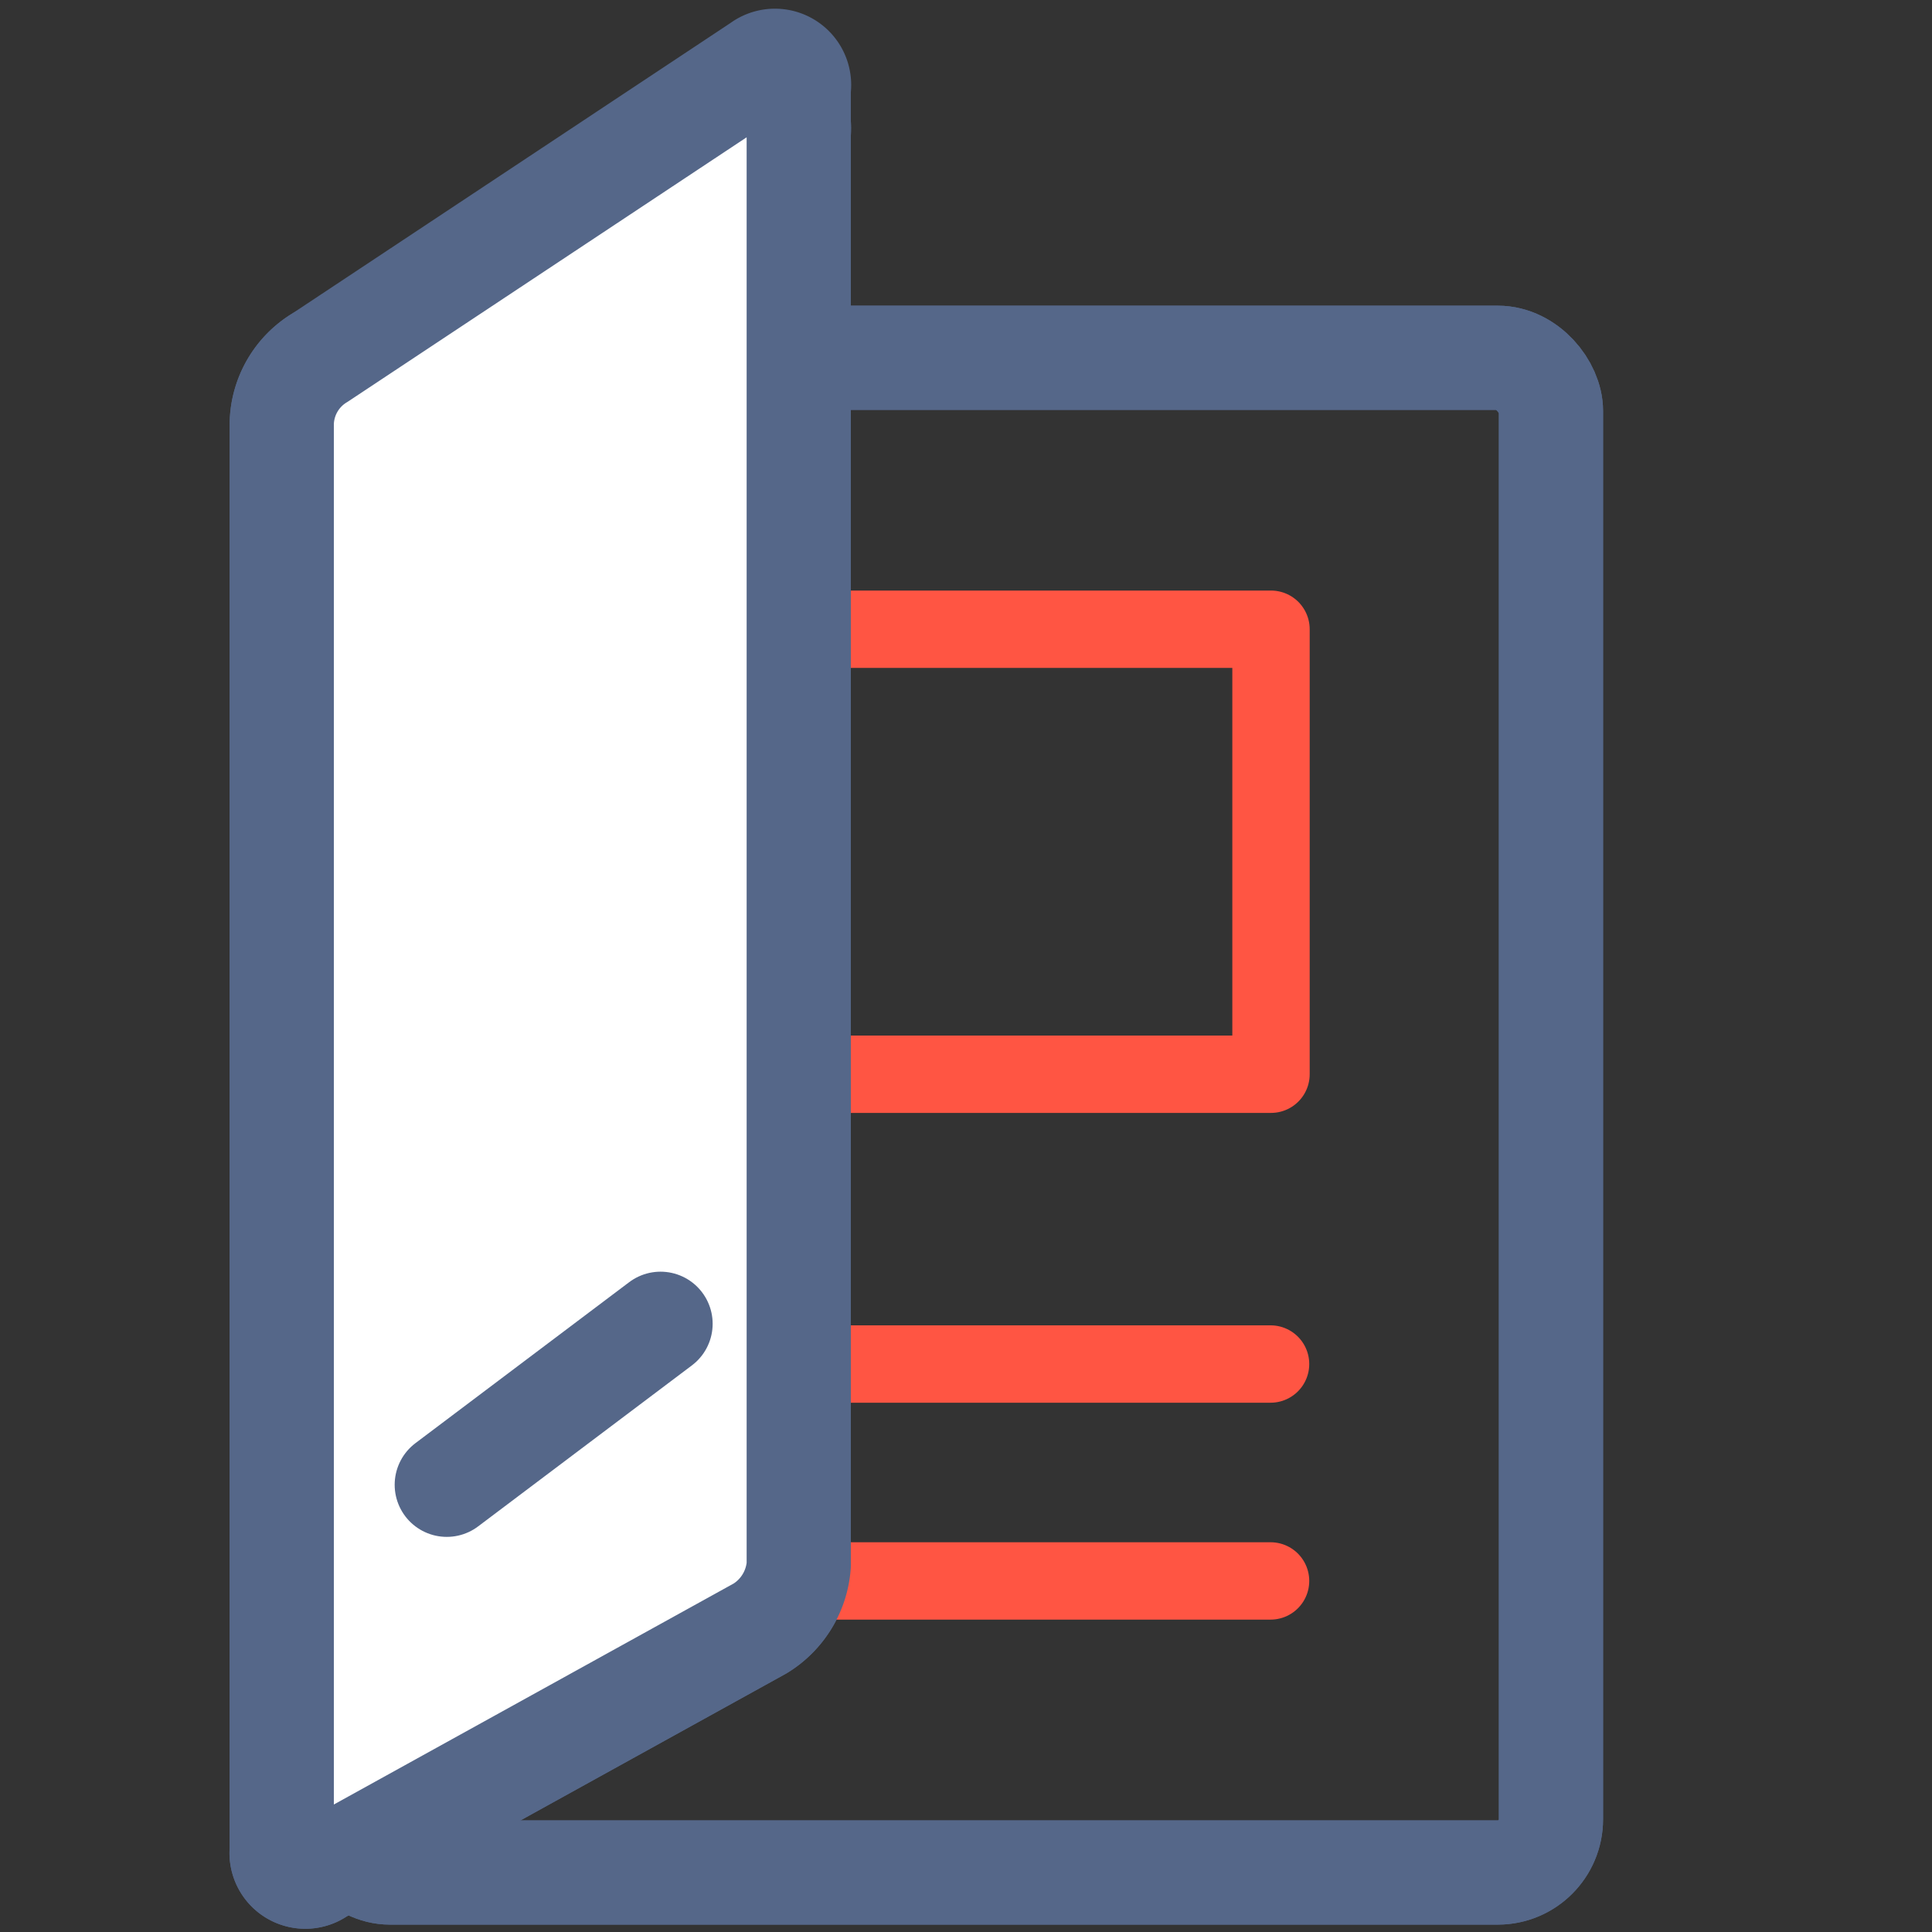 <svg id="Layer_1" data-name="Layer 1" xmlns="http://www.w3.org/2000/svg" viewBox="0 0 43.2 43.2"><rect x="0" y="0" width="43.2" height="43.2" fill="#333333" stroke="none"/><defs><style>.cls-1,.cls-2{fill:none;}.cls-1,.cls-3{stroke:#556789;stroke-width:2.33px;}.cls-1,.cls-2,.cls-3{stroke-linecap:round;stroke-linejoin:round;}.cls-2{stroke:#ff5543;stroke-width:1.73px;}.cls-3{fill:#fff;}</style></defs><title>eligibility</title><rect class="cls-1" x="7.53" y="8" width="27.15" height="33.87" rx="1.19" ry="1.19"/><rect class="cls-1" x="7.53" y="8" width="27.15" height="33.87" rx="1.19" ry="1.19"/><path class="cls-1" d="M6.3,9.47A1.76,1.76,0,0,1,7.15,8L17,2.44a.54.54,0,0,1,.86.52V35A1.82,1.82,0,0,1,17,36.41L7.14,41.86a.53.53,0,0,1-.84-.49Z"/><rect class="cls-2" x="17.89" y="14.07" width="10.53" height="9.95"/><polyline class="cls-2" points="28.41 35.35 17.89 35.35 17.89 30.5 28.41 30.5"/><path class="cls-3" d="M6.3,9.47A1.76,1.76,0,0,1,7.15,8L17,1.47a.54.54,0,0,1,.86.52V35A1.82,1.82,0,0,1,17,36.41L7.14,41.86a.53.53,0,0,1-.84-.49Z"/><line class="cls-1" x1="9.99" y1="33.2" x2="14.77" y2="29.6"/></svg>